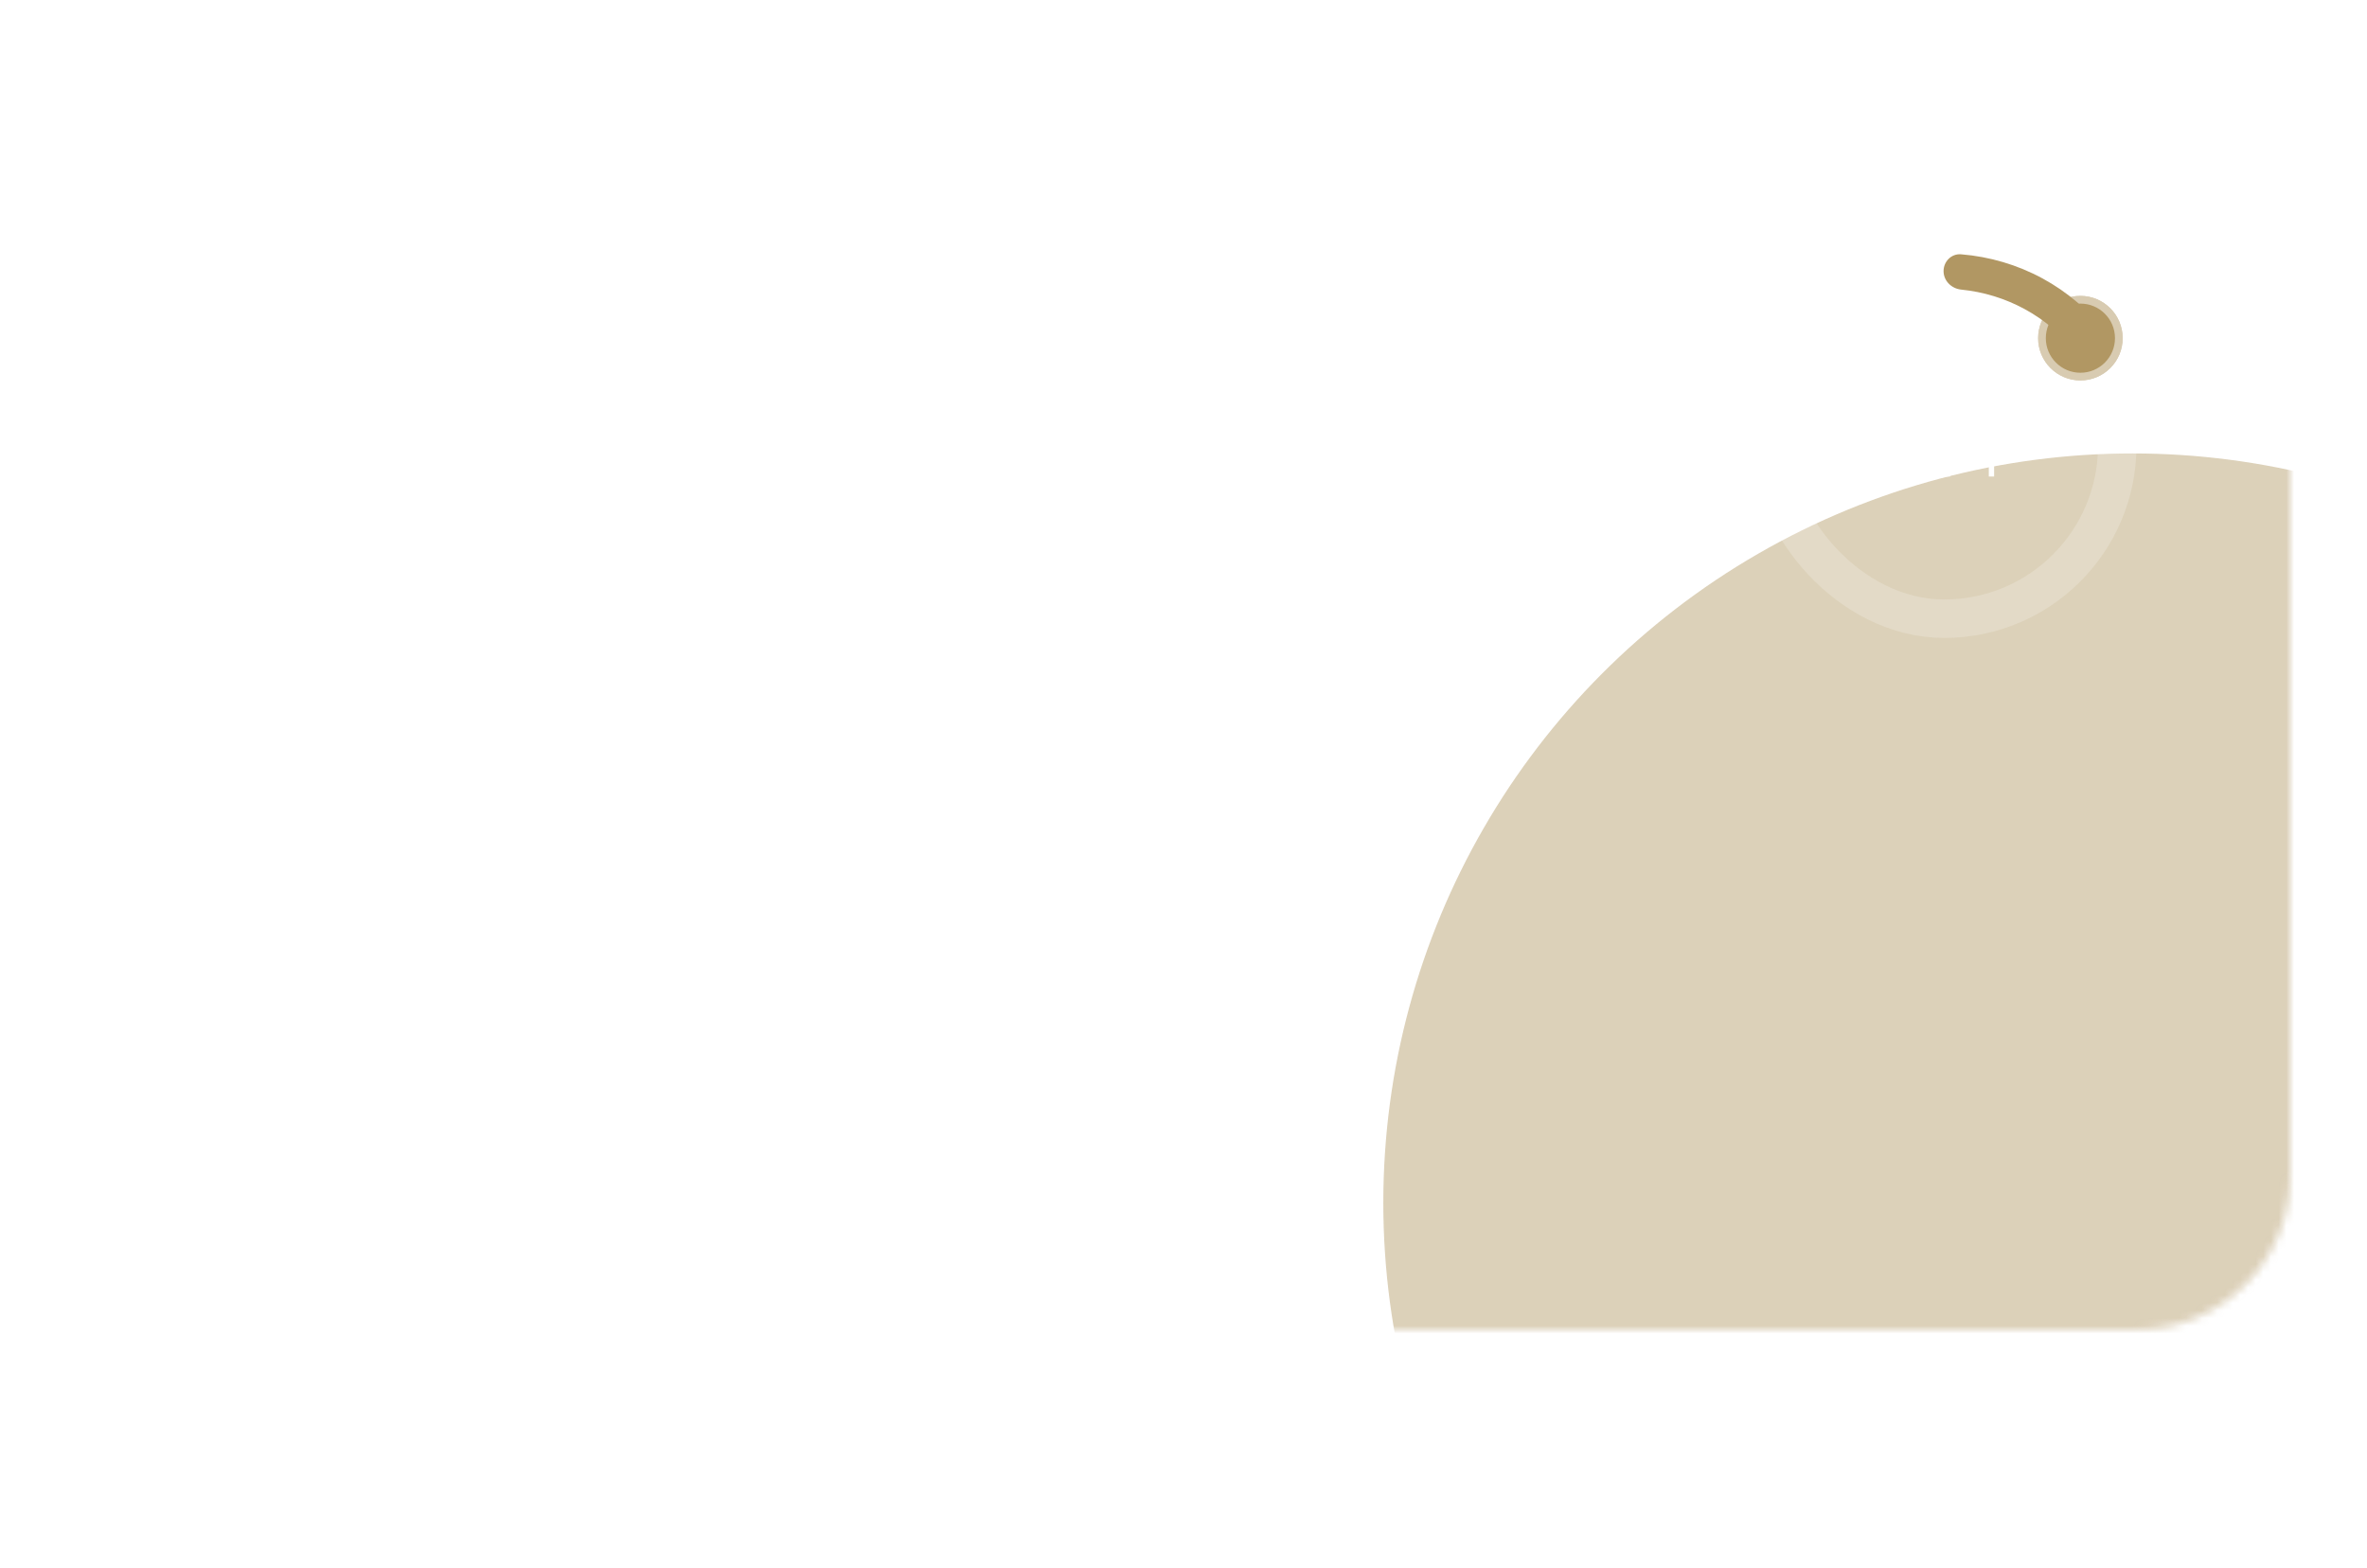 <?xml version="1.0" encoding="utf-8"?>
<svg xmlns="http://www.w3.org/2000/svg" fill="none" height="204" viewBox="0 0 308 204" width="308">
<g filter="url(#filter0_d_2_79)">
<mask height="160" id="mask0_2_79" maskUnits="userSpaceOnUse" style="mask-type:alpha" width="288" x="0" y="3">
<rect fill="#383838" height="160" rx="20" width="288" y="3"/>
</mask>
<g mask="url(#mask0_2_79)">
<g filter="url(#filter1_f_2_79)" opacity="0.5">
<circle cx="267.5" cy="146.5" fill="#B19763" r="97.5"/>
</g>
</g>
<g filter="url(#filter2_b_2_79)">
<rect fill="white" fill-opacity="0.1" height="160" rx="20" width="288" y="3"/>
</g>
<rect height="45" rx="22.5" stroke="white" stroke-opacity="0.2" stroke-width="5" width="45" x="220.5" y="25.5"/>
<path d="M266.207 34C266.207 37.038 263.745 39.5 260.707 39.5C257.669 39.5 255.207 37.038 255.207 34C255.207 30.962 257.669 28.5 260.707 28.5C263.745 28.5 266.207 30.962 266.207 34Z" fill="#B19763"/>
<path d="M265.707 34C265.707 36.761 263.468 39 260.707 39C257.946 39 255.707 36.761 255.707 34C255.707 31.239 257.946 29 260.707 29C263.468 29 265.707 31.239 265.707 34Z" stroke="white" stroke-opacity="0.5"/>
<path d="M241.027 48.6H238.797V50.85H238.147V48.6H235.927V48H238.147V45.75H238.797V48H241.027V48.6ZM242.06 45.46V44.83H243.76V52H243.05V45.46H242.06ZM245.01 50.3V49.77L248.65 44.87H249.48V49.69H250.55V50.3H249.48V52H248.79V50.3H245.01ZM248.82 45.64L245.82 49.69H248.82V45.64Z" fill="white"/>
<path d="M15.476 48H11.749L20.124 24.727H24.18L32.555 48H28.828L22.249 28.954H22.067L15.476 48ZM16.101 38.886H28.192V41.841H16.101V38.886ZM35.916 48V24.727H39.314V33.375H39.519C39.715 33.011 39.999 32.591 40.371 32.114C40.742 31.636 41.257 31.22 41.916 30.864C42.575 30.5 43.447 30.318 44.53 30.318C45.939 30.318 47.197 30.674 48.303 31.386C49.409 32.099 50.276 33.125 50.905 34.466C51.541 35.807 51.859 37.42 51.859 39.307C51.859 41.193 51.545 42.811 50.916 44.159C50.287 45.5 49.424 46.534 48.325 47.261C47.227 47.981 45.973 48.341 44.564 48.341C43.503 48.341 42.636 48.163 41.962 47.807C41.295 47.451 40.772 47.034 40.394 46.557C40.015 46.08 39.723 45.655 39.519 45.284H39.234V48H35.916ZM39.246 39.273C39.246 40.5 39.424 41.576 39.78 42.5C40.136 43.424 40.651 44.148 41.325 44.67C41.999 45.186 42.825 45.443 43.803 45.443C44.818 45.443 45.666 45.174 46.348 44.636C47.03 44.091 47.545 43.352 47.894 42.42C48.249 41.489 48.428 40.439 48.428 39.273C48.428 38.121 48.253 37.087 47.905 36.17C47.564 35.254 47.049 34.53 46.359 34C45.678 33.47 44.825 33.205 43.803 33.205C42.818 33.205 41.984 33.458 41.303 33.966C40.628 34.474 40.117 35.182 39.769 36.091C39.42 37 39.246 38.061 39.246 39.273ZM68.754 34.807L65.675 35.352C65.546 34.958 65.341 34.583 65.061 34.227C64.788 33.871 64.417 33.58 63.947 33.352C63.478 33.125 62.891 33.011 62.186 33.011C61.224 33.011 60.421 33.227 59.777 33.659C59.133 34.083 58.811 34.633 58.811 35.307C58.811 35.89 59.027 36.36 59.459 36.716C59.891 37.072 60.588 37.364 61.55 37.591L64.322 38.227C65.928 38.599 67.126 39.17 67.913 39.943C68.701 40.716 69.095 41.72 69.095 42.955C69.095 44 68.792 44.932 68.186 45.75C67.588 46.561 66.751 47.197 65.675 47.659C64.606 48.121 63.368 48.352 61.959 48.352C60.004 48.352 58.41 47.936 57.175 47.102C55.94 46.261 55.182 45.068 54.902 43.523L58.186 43.023C58.391 43.879 58.811 44.526 59.447 44.966C60.084 45.398 60.913 45.614 61.936 45.614C63.05 45.614 63.94 45.383 64.606 44.92C65.273 44.451 65.606 43.879 65.606 43.205C65.606 42.659 65.402 42.201 64.993 41.83C64.591 41.458 63.974 41.178 63.141 40.989L60.186 40.341C58.557 39.97 57.353 39.379 56.572 38.568C55.8 37.758 55.413 36.731 55.413 35.489C55.413 34.458 55.701 33.557 56.277 32.784C56.853 32.011 57.648 31.409 58.663 30.977C59.678 30.538 60.841 30.318 62.152 30.318C64.038 30.318 65.523 30.727 66.606 31.546C67.69 32.356 68.406 33.443 68.754 34.807ZM80.183 48.352C78.494 48.352 77.039 47.97 75.82 47.205C74.608 46.432 73.676 45.367 73.024 44.011C72.373 42.655 72.047 41.102 72.047 39.352C72.047 37.58 72.38 36.015 73.047 34.659C73.713 33.295 74.653 32.231 75.865 31.466C77.077 30.701 78.505 30.318 80.149 30.318C81.475 30.318 82.657 30.564 83.695 31.057C84.733 31.542 85.57 32.224 86.206 33.102C86.85 33.981 87.233 35.008 87.354 36.182H84.047C83.865 35.364 83.448 34.659 82.797 34.068C82.153 33.477 81.289 33.182 80.206 33.182C79.259 33.182 78.43 33.432 77.717 33.932C77.013 34.424 76.463 35.129 76.07 36.045C75.676 36.955 75.479 38.03 75.479 39.273C75.479 40.545 75.672 41.644 76.058 42.568C76.445 43.492 76.99 44.208 77.695 44.716C78.407 45.224 79.244 45.477 80.206 45.477C80.85 45.477 81.433 45.36 81.956 45.125C82.486 44.883 82.93 44.538 83.285 44.091C83.649 43.644 83.903 43.106 84.047 42.477H87.354C87.233 43.606 86.865 44.614 86.251 45.5C85.638 46.386 84.816 47.083 83.785 47.591C82.763 48.099 81.562 48.352 80.183 48.352ZM94.385 37.636V48H90.987V24.727H94.34V33.386H94.555C94.965 32.447 95.59 31.701 96.43 31.148C97.271 30.595 98.37 30.318 99.726 30.318C100.923 30.318 101.968 30.564 102.862 31.057C103.764 31.549 104.461 32.284 104.953 33.261C105.453 34.231 105.703 35.443 105.703 36.898V48H102.305V37.307C102.305 36.026 101.976 35.034 101.317 34.33C100.658 33.617 99.741 33.261 98.567 33.261C97.764 33.261 97.044 33.432 96.408 33.773C95.779 34.114 95.283 34.614 94.919 35.273C94.563 35.924 94.385 36.712 94.385 37.636ZM113.635 24.727V48H110.237V24.727H113.635ZM129.263 40.761V30.546H132.672V48H129.331V44.977H129.149C128.748 45.909 128.104 46.686 127.217 47.307C126.339 47.92 125.244 48.227 123.933 48.227C122.812 48.227 121.82 47.981 120.956 47.489C120.1 46.989 119.426 46.25 118.933 45.273C118.448 44.295 118.206 43.087 118.206 41.648V30.546H121.604V41.239C121.604 42.428 121.933 43.375 122.592 44.08C123.251 44.784 124.107 45.136 125.161 45.136C125.797 45.136 126.429 44.977 127.058 44.659C127.695 44.341 128.221 43.86 128.638 43.216C129.062 42.572 129.27 41.754 129.263 40.761ZM122.126 27.807C121.589 27.807 121.119 27.61 120.717 27.216C120.316 26.814 120.115 26.352 120.115 25.829C120.115 25.261 120.316 24.788 120.717 24.409C121.119 24.03 121.589 23.841 122.126 23.841C122.695 23.841 123.168 24.03 123.547 24.409C123.933 24.788 124.126 25.261 124.126 25.829C124.126 26.352 123.933 26.814 123.547 27.216C123.168 27.61 122.695 27.807 122.126 27.807ZM128.808 27.807C128.27 27.807 127.801 27.61 127.399 27.216C126.998 26.814 126.797 26.352 126.797 25.829C126.797 25.261 126.998 24.788 127.399 24.409C127.801 24.03 128.27 23.841 128.808 23.841C129.376 23.841 129.85 24.03 130.229 24.409C130.615 24.788 130.808 25.261 130.808 25.829C130.808 26.352 130.615 26.814 130.229 27.216C129.85 27.61 129.376 27.807 128.808 27.807ZM150.317 34.807L147.237 35.352C147.108 34.958 146.904 34.583 146.624 34.227C146.351 33.871 145.98 33.58 145.51 33.352C145.04 33.125 144.453 33.011 143.749 33.011C142.786 33.011 141.983 33.227 141.339 33.659C140.696 34.083 140.374 34.633 140.374 35.307C140.374 35.89 140.589 36.36 141.021 36.716C141.453 37.072 142.15 37.364 143.112 37.591L145.885 38.227C147.491 38.599 148.688 39.17 149.476 39.943C150.264 40.716 150.658 41.72 150.658 42.955C150.658 44 150.355 44.932 149.749 45.75C149.15 46.561 148.313 47.197 147.237 47.659C146.169 48.121 144.93 48.352 143.521 48.352C141.567 48.352 139.972 47.936 138.737 47.102C137.502 46.261 136.745 45.068 136.464 43.523L139.749 43.023C139.953 43.879 140.374 44.526 141.01 44.966C141.646 45.398 142.476 45.614 143.499 45.614C144.612 45.614 145.502 45.383 146.169 44.92C146.836 44.451 147.169 43.879 147.169 43.205C147.169 42.659 146.964 42.201 146.555 41.83C146.154 41.458 145.536 41.178 144.703 40.989L141.749 40.341C140.12 39.97 138.915 39.379 138.135 38.568C137.362 37.758 136.976 36.731 136.976 35.489C136.976 34.458 137.264 33.557 137.839 32.784C138.415 32.011 139.211 31.409 140.226 30.977C141.241 30.538 142.404 30.318 143.714 30.318C145.601 30.318 147.086 30.727 148.169 31.546C149.252 32.356 149.968 33.443 150.317 34.807ZM167.473 34.807L164.393 35.352C164.265 34.958 164.06 34.583 163.78 34.227C163.507 33.871 163.136 33.58 162.666 33.352C162.196 33.125 161.609 33.011 160.905 33.011C159.943 33.011 159.14 33.227 158.496 33.659C157.852 34.083 157.53 34.633 157.53 35.307C157.53 35.89 157.746 36.36 158.178 36.716C158.609 37.072 159.306 37.364 160.268 37.591L163.041 38.227C164.647 38.599 165.844 39.17 166.632 39.943C167.42 40.716 167.814 41.72 167.814 42.955C167.814 44 167.511 44.932 166.905 45.75C166.306 46.561 165.469 47.197 164.393 47.659C163.325 48.121 162.087 48.352 160.678 48.352C158.723 48.352 157.128 47.936 155.893 47.102C154.659 46.261 153.901 45.068 153.621 43.523L156.905 43.023C157.109 43.879 157.53 44.526 158.166 44.966C158.803 45.398 159.632 45.614 160.655 45.614C161.768 45.614 162.659 45.383 163.325 44.92C163.992 44.451 164.325 43.879 164.325 43.205C164.325 42.659 164.121 42.201 163.712 41.83C163.31 41.458 162.693 41.178 161.859 40.989L158.905 40.341C157.276 39.97 156.071 39.379 155.291 38.568C154.518 37.758 154.132 36.731 154.132 35.489C154.132 34.458 154.42 33.557 154.996 32.784C155.571 32.011 156.367 31.409 157.382 30.977C158.397 30.538 159.56 30.318 160.871 30.318C162.757 30.318 164.242 30.727 165.325 31.546C166.409 32.356 167.125 33.443 167.473 34.807ZM179.072 48.352C177.353 48.352 175.872 47.985 174.629 47.25C173.394 46.508 172.44 45.466 171.766 44.125C171.099 42.776 170.766 41.197 170.766 39.386C170.766 37.599 171.099 36.023 171.766 34.659C172.44 33.295 173.379 32.231 174.584 31.466C175.796 30.701 177.213 30.318 178.834 30.318C179.819 30.318 180.773 30.481 181.697 30.807C182.622 31.133 183.451 31.644 184.186 32.341C184.921 33.038 185.5 33.943 185.925 35.057C186.349 36.163 186.561 37.508 186.561 39.091V40.295H172.686V37.75H183.232C183.232 36.856 183.05 36.064 182.686 35.375C182.322 34.678 181.811 34.129 181.152 33.727C180.5 33.326 179.735 33.125 178.857 33.125C177.902 33.125 177.069 33.36 176.357 33.83C175.652 34.292 175.107 34.898 174.72 35.648C174.341 36.39 174.152 37.197 174.152 38.068V40.057C174.152 41.224 174.357 42.216 174.766 43.034C175.182 43.852 175.762 44.477 176.504 44.909C177.247 45.333 178.114 45.545 179.107 45.545C179.75 45.545 180.338 45.455 180.868 45.273C181.398 45.083 181.857 44.803 182.243 44.432C182.629 44.061 182.925 43.602 183.129 43.057L186.345 43.636C186.088 44.583 185.625 45.413 184.959 46.125C184.3 46.83 183.47 47.379 182.47 47.773C181.478 48.159 180.345 48.352 179.072 48.352Z" fill="url(#paint0_linear_2_79)"/>
<path d="M263.209 36.392C264.363 35.729 264.746 34.233 263.936 33.176C261.765 30.341 258.99 27.972 255.785 26.231C252.518 24.457 248.898 23.388 245.177 23.088C243.918 22.986 242.897 24.024 242.902 25.287C242.908 26.549 243.938 27.556 245.194 27.681C248.088 27.97 250.899 28.829 253.447 30.213C255.981 31.589 258.186 33.446 259.934 35.664C260.718 36.66 262.11 37.023 263.209 36.392Z" fill="#B19763"/>
</g>
<path d="M17.66 104.38C16.273 103.687 15.58 102.593 15.58 101.1C15.58 100.38 15.76 99.72 16.12 99.12C16.48 98.52 17.02 98.047 17.74 97.7C18.46 97.34 19.34 97.16 20.38 97.16C21.407 97.16 22.28 97.34 23 97.7C23.733 98.047 24.28 98.52 24.64 99.12C25 99.72 25.18 100.38 25.18 101.1C25.18 101.847 24.987 102.507 24.6 103.08C24.227 103.64 23.727 104.073 23.1 104.38C23.86 104.66 24.46 105.12 24.9 105.76C25.34 106.387 25.56 107.127 25.56 107.98C25.56 108.847 25.34 109.613 24.9 110.28C24.46 110.947 23.847 111.46 23.06 111.82C22.273 112.18 21.38 112.36 20.38 112.36C19.38 112.36 18.487 112.18 17.7 111.82C16.927 111.46 16.32 110.947 15.88 110.28C15.44 109.613 15.22 108.847 15.22 107.98C15.22 107.113 15.44 106.367 15.88 105.74C16.32 105.113 16.913 104.66 17.66 104.38ZM23 101.38C23 100.633 22.767 100.06 22.3 99.66C21.833 99.26 21.193 99.06 20.38 99.06C19.58 99.06 18.947 99.26 18.48 99.66C18.013 100.06 17.78 100.64 17.78 101.4C17.78 102.067 18.02 102.613 18.5 103.04C18.993 103.453 19.62 103.66 20.38 103.66C21.14 103.66 21.767 103.447 22.26 103.02C22.753 102.593 23 102.047 23 101.38ZM20.38 105.38C19.5 105.38 18.78 105.6 18.22 106.04C17.673 106.467 17.4 107.087 17.4 107.9C17.4 108.66 17.667 109.28 18.2 109.76C18.733 110.227 19.46 110.46 20.38 110.46C21.287 110.46 22 110.22 22.52 109.74C23.053 109.26 23.32 108.647 23.32 107.9C23.32 107.1 23.047 106.48 22.5 106.04C21.967 105.6 21.26 105.38 20.38 105.38Z" fill="white"/>
<path d="M16.92 85.07C16.46 85.07 16.053 84.99 15.7 84.83C15.353 84.67 15.08 84.447 14.88 84.16C14.68 83.873 14.573 83.553 14.56 83.2H15.3C15.333 83.54 15.483 83.84 15.75 84.1C16.017 84.353 16.407 84.48 16.92 84.48C17.393 84.48 17.767 84.36 18.04 84.12C18.32 83.873 18.46 83.563 18.46 83.19C18.46 82.89 18.383 82.65 18.23 82.47C18.077 82.283 17.887 82.147 17.66 82.06C17.433 81.967 17.12 81.867 16.72 81.76C16.253 81.633 15.883 81.51 15.61 81.39C15.337 81.27 15.103 81.083 14.91 80.83C14.717 80.577 14.62 80.233 14.62 79.8C14.62 79.44 14.713 79.12 14.9 78.84C15.087 78.553 15.35 78.33 15.69 78.17C16.03 78.01 16.42 77.93 16.86 77.93C17.507 77.93 18.027 78.09 18.42 78.41C18.82 78.723 19.05 79.13 19.11 79.63H18.35C18.303 79.343 18.147 79.09 17.88 78.87C17.613 78.643 17.253 78.53 16.8 78.53C16.38 78.53 16.03 78.643 15.75 78.87C15.47 79.09 15.33 79.393 15.33 79.78C15.33 80.073 15.407 80.31 15.56 80.49C15.713 80.67 15.903 80.807 16.13 80.9C16.363 80.993 16.677 81.093 17.07 81.2C17.523 81.327 17.89 81.453 18.17 81.58C18.45 81.7 18.687 81.887 18.88 82.14C19.073 82.393 19.17 82.733 19.17 83.16C19.17 83.487 19.083 83.797 18.91 84.09C18.737 84.383 18.48 84.62 18.14 84.8C17.8 84.98 17.393 85.07 16.92 85.07ZM22.913 85.08C22.399 85.08 21.936 84.967 21.523 84.74C21.116 84.507 20.793 84.18 20.553 83.76C20.319 83.333 20.203 82.837 20.203 82.27C20.203 81.703 20.323 81.21 20.563 80.79C20.803 80.363 21.129 80.037 21.543 79.81C21.956 79.577 22.419 79.46 22.933 79.46C23.446 79.46 23.909 79.577 24.323 79.81C24.743 80.037 25.069 80.363 25.303 80.79C25.543 81.21 25.663 81.703 25.663 82.27C25.663 82.83 25.543 83.323 25.303 83.75C25.063 84.177 24.733 84.507 24.313 84.74C23.893 84.967 23.426 85.08 22.913 85.08ZM22.913 84.47C23.273 84.47 23.606 84.39 23.913 84.23C24.219 84.063 24.466 83.817 24.653 83.49C24.846 83.157 24.943 82.75 24.943 82.27C24.943 81.79 24.849 81.387 24.663 81.06C24.476 80.727 24.229 80.48 23.923 80.32C23.616 80.153 23.283 80.07 22.923 80.07C22.563 80.07 22.229 80.153 21.923 80.32C21.616 80.48 21.369 80.727 21.183 81.06C21.003 81.387 20.913 81.79 20.913 82.27C20.913 82.75 21.003 83.157 21.183 83.49C21.369 83.817 21.613 84.063 21.913 84.23C22.219 84.39 22.553 84.47 22.913 84.47ZM31.623 84.32L33.463 79.54H34.203L32.013 85H31.223L29.033 79.54H29.783L31.623 84.32ZM35.502 78.51C35.362 78.51 35.242 78.46 35.142 78.36C35.042 78.26 34.992 78.137 34.992 77.99C34.992 77.843 35.042 77.723 35.142 77.63C35.242 77.53 35.362 77.48 35.502 77.48C35.642 77.48 35.762 77.53 35.862 77.63C35.962 77.723 36.012 77.843 36.012 77.99C36.012 78.137 35.962 78.26 35.862 78.36C35.762 78.46 35.642 78.51 35.502 78.51ZM35.852 79.54V85H35.152V79.54H35.852ZM42.377 81.99C42.377 82.23 42.37 82.413 42.357 82.54H37.827C37.847 82.953 37.947 83.307 38.127 83.6C38.307 83.893 38.543 84.117 38.837 84.27C39.13 84.417 39.45 84.49 39.797 84.49C40.25 84.49 40.63 84.38 40.937 84.16C41.25 83.94 41.457 83.643 41.557 83.27H42.297C42.163 83.803 41.877 84.24 41.437 84.58C41.003 84.913 40.457 85.08 39.797 85.08C39.283 85.08 38.823 84.967 38.417 84.74C38.01 84.507 37.69 84.18 37.457 83.76C37.23 83.333 37.117 82.837 37.117 82.27C37.117 81.703 37.23 81.207 37.457 80.78C37.683 80.353 38 80.027 38.407 79.8C38.813 79.573 39.277 79.46 39.797 79.46C40.317 79.46 40.77 79.573 41.157 79.8C41.55 80.027 41.85 80.333 42.057 80.72C42.27 81.1 42.377 81.523 42.377 81.99ZM41.667 81.97C41.673 81.563 41.59 81.217 41.417 80.93C41.25 80.643 41.02 80.427 40.727 80.28C40.433 80.133 40.113 80.06 39.767 80.06C39.247 80.06 38.803 80.227 38.437 80.56C38.07 80.893 37.867 81.363 37.827 81.97H41.667ZM44.357 77.6V85H43.657V77.6H44.357ZM50.883 81.99C50.883 82.23 50.876 82.413 50.863 82.54H46.333C46.353 82.953 46.453 83.307 46.633 83.6C46.813 83.893 47.049 84.117 47.343 84.27C47.636 84.417 47.956 84.49 48.303 84.49C48.756 84.49 49.136 84.38 49.443 84.16C49.756 83.94 49.963 83.643 50.063 83.27H50.803C50.669 83.803 50.383 84.24 49.943 84.58C49.509 84.913 48.963 85.08 48.303 85.08C47.789 85.08 47.329 84.967 46.923 84.74C46.516 84.507 46.196 84.18 45.963 83.76C45.736 83.333 45.623 82.837 45.623 82.27C45.623 81.703 45.736 81.207 45.963 80.78C46.189 80.353 46.506 80.027 46.913 79.8C47.319 79.573 47.783 79.46 48.303 79.46C48.823 79.46 49.276 79.573 49.663 79.8C50.056 80.027 50.356 80.333 50.563 80.72C50.776 81.1 50.883 81.523 50.883 81.99ZM50.173 81.97C50.179 81.563 50.096 81.217 49.923 80.93C49.756 80.643 49.526 80.427 49.233 80.28C48.939 80.133 48.619 80.06 48.273 80.06C47.753 80.06 47.309 80.227 46.943 80.56C46.576 80.893 46.373 81.363 46.333 81.97H50.173ZM58.637 85L55.607 81.77V85H54.907V78.01H55.607V81.28L58.637 78.01H59.527L56.257 81.5L59.557 85H58.637ZM65.321 79.54V85H64.621V84.04C64.461 84.38 64.214 84.64 63.881 84.82C63.548 85 63.174 85.09 62.761 85.09C62.108 85.09 61.574 84.89 61.161 84.49C60.748 84.083 60.541 83.497 60.541 82.73V79.54H61.231V82.65C61.231 83.243 61.378 83.697 61.671 84.01C61.971 84.323 62.378 84.48 62.891 84.48C63.418 84.48 63.838 84.313 64.151 83.98C64.464 83.647 64.621 83.157 64.621 82.51V79.54H65.321ZM69.479 79.44C70.132 79.44 70.666 79.643 71.079 80.05C71.493 80.45 71.699 81.033 71.699 81.8V85H71.009V81.88C71.009 81.287 70.859 80.833 70.559 80.52C70.266 80.207 69.862 80.05 69.349 80.05C68.823 80.05 68.403 80.217 68.089 80.55C67.776 80.883 67.619 81.373 67.619 82.02V85H66.919V79.54H67.619V80.47C67.793 80.137 68.043 79.883 68.369 79.71C68.696 79.53 69.066 79.44 69.479 79.44ZM72.927 82.26C72.927 81.7 73.041 81.21 73.267 80.79C73.494 80.363 73.804 80.037 74.197 79.81C74.597 79.577 75.047 79.46 75.547 79.46C76.027 79.46 76.461 79.577 76.847 79.81C77.234 80.043 77.517 80.347 77.697 80.72V77.6H78.397V85H77.697V83.78C77.531 84.16 77.257 84.473 76.877 84.72C76.497 84.96 76.051 85.08 75.537 85.08C75.037 85.08 74.587 84.963 74.187 84.73C73.794 84.497 73.484 84.167 73.257 83.74C73.037 83.313 72.927 82.82 72.927 82.26ZM77.697 82.27C77.697 81.83 77.607 81.443 77.427 81.11C77.247 80.777 77.001 80.52 76.687 80.34C76.381 80.16 76.041 80.07 75.667 80.07C75.281 80.07 74.934 80.157 74.627 80.33C74.321 80.503 74.077 80.757 73.897 81.09C73.724 81.417 73.637 81.807 73.637 82.26C73.637 82.707 73.724 83.1 73.897 83.44C74.077 83.773 74.321 84.03 74.627 84.21C74.934 84.383 75.281 84.47 75.667 84.47C76.041 84.47 76.381 84.38 76.687 84.2C77.001 84.02 77.247 83.763 77.427 83.43C77.607 83.097 77.697 82.71 77.697 82.27ZM84.935 81.99C84.935 82.23 84.929 82.413 84.915 82.54H80.385C80.405 82.953 80.505 83.307 80.685 83.6C80.865 83.893 81.102 84.117 81.395 84.27C81.689 84.417 82.009 84.49 82.355 84.49C82.809 84.49 83.189 84.38 83.495 84.16C83.809 83.94 84.015 83.643 84.115 83.27H84.855C84.722 83.803 84.435 84.24 83.995 84.58C83.562 84.913 83.015 85.08 82.355 85.08C81.842 85.08 81.382 84.967 80.975 84.74C80.569 84.507 80.249 84.18 80.015 83.76C79.789 83.333 79.675 82.837 79.675 82.27C79.675 81.703 79.789 81.207 80.015 80.78C80.242 80.353 80.559 80.027 80.965 79.8C81.372 79.573 81.835 79.46 82.355 79.46C82.875 79.46 83.329 79.573 83.715 79.8C84.109 80.027 84.409 80.333 84.615 80.72C84.829 81.1 84.935 81.523 84.935 81.99ZM84.225 81.97C84.232 81.563 84.149 81.217 83.975 80.93C83.809 80.643 83.579 80.427 83.285 80.28C82.992 80.133 82.672 80.06 82.325 80.06C81.805 80.06 81.362 80.227 80.995 80.56C80.629 80.893 80.425 81.363 80.385 81.97H84.225ZM88.776 79.44C89.429 79.44 89.963 79.643 90.376 80.05C90.789 80.45 90.996 81.033 90.996 81.8V85H90.306V81.88C90.306 81.287 90.156 80.833 89.856 80.52C89.563 80.207 89.159 80.05 88.646 80.05C88.119 80.05 87.699 80.217 87.386 80.55C87.073 80.883 86.916 81.373 86.916 82.02V85H86.216V79.54H86.916V80.47C87.089 80.137 87.339 79.883 87.666 79.71C87.993 79.53 88.363 79.44 88.776 79.44ZM102.488 79.54L100.778 85H100.078L98.568 80.42L97.058 85H96.348L94.638 79.54H95.348L96.708 84.29L98.238 79.54H98.938L100.448 84.3L101.798 79.54H102.488ZM108.173 79.54V85H107.473V84.04C107.313 84.38 107.066 84.64 106.733 84.82C106.399 85 106.026 85.09 105.613 85.09C104.959 85.09 104.426 84.89 104.013 84.49C103.599 84.083 103.393 83.497 103.393 82.73V79.54H104.083V82.65C104.083 83.243 104.229 83.697 104.523 84.01C104.823 84.323 105.229 84.48 105.743 84.48C106.269 84.48 106.689 84.313 107.003 83.98C107.316 83.647 107.473 83.157 107.473 82.51V79.54H108.173ZM110.471 80.51C110.624 80.17 110.857 79.907 111.171 79.72C111.491 79.533 111.881 79.44 112.341 79.44V80.17H112.151C111.644 80.17 111.237 80.307 110.931 80.58C110.624 80.853 110.471 81.31 110.471 81.95V85H109.771V79.54H110.471V80.51ZM113.074 82.26C113.074 81.7 113.187 81.21 113.414 80.79C113.64 80.363 113.95 80.037 114.344 79.81C114.744 79.577 115.194 79.46 115.694 79.46C116.174 79.46 116.607 79.577 116.994 79.81C117.38 80.043 117.664 80.347 117.844 80.72V77.6H118.544V85H117.844V83.78C117.677 84.16 117.404 84.473 117.024 84.72C116.644 84.96 116.197 85.08 115.684 85.08C115.184 85.08 114.734 84.963 114.334 84.73C113.94 84.497 113.63 84.167 113.404 83.74C113.184 83.313 113.074 82.82 113.074 82.26ZM117.844 82.27C117.844 81.83 117.754 81.443 117.574 81.11C117.394 80.777 117.147 80.52 116.834 80.34C116.527 80.16 116.187 80.07 115.814 80.07C115.427 80.07 115.08 80.157 114.774 80.33C114.467 80.503 114.224 80.757 114.044 81.09C113.87 81.417 113.784 81.807 113.784 82.26C113.784 82.707 113.87 83.1 114.044 83.44C114.224 83.773 114.467 84.03 114.774 84.21C115.08 84.383 115.427 84.47 115.814 84.47C116.187 84.47 116.527 84.38 116.834 84.2C117.147 84.02 117.394 83.763 117.574 83.43C117.754 83.097 117.844 82.71 117.844 82.27ZM125.082 81.99C125.082 82.23 125.075 82.413 125.062 82.54H120.532C120.552 82.953 120.652 83.307 120.832 83.6C121.012 83.893 121.248 84.117 121.542 84.27C121.835 84.417 122.155 84.49 122.502 84.49C122.955 84.49 123.335 84.38 123.642 84.16C123.955 83.94 124.162 83.643 124.262 83.27H125.002C124.868 83.803 124.582 84.24 124.142 84.58C123.708 84.913 123.162 85.08 122.502 85.08C121.988 85.08 121.528 84.967 121.122 84.74C120.715 84.507 120.395 84.18 120.162 83.76C119.935 83.333 119.822 82.837 119.822 82.27C119.822 81.703 119.935 81.207 120.162 80.78C120.388 80.353 120.705 80.027 121.112 79.8C121.518 79.573 121.982 79.46 122.502 79.46C123.022 79.46 123.475 79.573 123.862 79.8C124.255 80.027 124.555 80.333 124.762 80.72C124.975 81.1 125.082 81.523 125.082 81.99ZM124.372 81.97C124.378 81.563 124.295 81.217 124.122 80.93C123.955 80.643 123.725 80.427 123.432 80.28C123.138 80.133 122.818 80.06 122.472 80.06C121.952 80.06 121.508 80.227 121.142 80.56C120.775 80.893 120.572 81.363 120.532 81.97H124.372ZM128.923 79.44C129.576 79.44 130.109 79.643 130.523 80.05C130.936 80.45 131.143 81.033 131.143 81.8V85H130.453V81.88C130.453 81.287 130.303 80.833 130.003 80.52C129.709 80.207 129.306 80.05 128.793 80.05C128.266 80.05 127.846 80.217 127.533 80.55C127.219 80.883 127.063 81.373 127.063 82.02V85H126.363V79.54H127.063V80.47C127.236 80.137 127.486 79.883 127.813 79.71C128.139 79.53 128.509 79.44 128.923 79.44ZM135.115 82.26C135.115 81.7 135.225 81.21 135.445 80.79C135.671 80.363 135.981 80.037 136.375 79.81C136.775 79.577 137.225 79.46 137.725 79.46C138.245 79.46 138.691 79.58 139.065 79.82C139.445 80.06 139.718 80.367 139.885 80.74V79.54H140.585V85H139.885V83.79C139.711 84.163 139.435 84.473 139.055 84.72C138.681 84.96 138.235 85.08 137.715 85.08C137.221 85.08 136.775 84.963 136.375 84.73C135.981 84.497 135.671 84.167 135.445 83.74C135.225 83.313 135.115 82.82 135.115 82.26ZM139.885 82.27C139.885 81.83 139.795 81.443 139.615 81.11C139.435 80.777 139.188 80.52 138.875 80.34C138.568 80.16 138.228 80.07 137.855 80.07C137.468 80.07 137.121 80.157 136.815 80.33C136.508 80.503 136.265 80.757 136.085 81.09C135.911 81.417 135.825 81.807 135.825 82.26C135.825 82.707 135.911 83.1 136.085 83.44C136.265 83.773 136.508 84.03 136.815 84.21C137.121 84.383 137.468 84.47 137.855 84.47C138.228 84.47 138.568 84.38 138.875 84.2C139.188 84.02 139.435 83.763 139.615 83.43C139.795 83.097 139.885 82.71 139.885 82.27ZM142.873 80.75C143.053 80.37 143.329 80.06 143.703 79.82C144.083 79.58 144.529 79.46 145.043 79.46C145.543 79.46 145.989 79.577 146.383 79.81C146.776 80.037 147.083 80.363 147.303 80.79C147.529 81.21 147.643 81.7 147.643 82.26C147.643 82.82 147.529 83.313 147.303 83.74C147.083 84.167 146.773 84.497 146.373 84.73C145.979 84.963 145.536 85.08 145.043 85.08C144.523 85.08 144.073 84.963 143.693 84.73C143.319 84.49 143.046 84.18 142.873 83.8V85H142.183V77.6H142.873V80.75ZM146.933 82.26C146.933 81.807 146.843 81.417 146.663 81.09C146.489 80.757 146.249 80.503 145.943 80.33C145.636 80.157 145.289 80.07 144.903 80.07C144.529 80.07 144.186 80.16 143.873 80.34C143.566 80.52 143.323 80.777 143.143 81.11C142.963 81.443 142.873 81.83 142.873 82.27C142.873 82.71 142.963 83.097 143.143 83.43C143.323 83.763 143.566 84.02 143.873 84.2C144.186 84.38 144.529 84.47 144.903 84.47C145.289 84.47 145.636 84.383 145.943 84.21C146.249 84.03 146.489 83.773 146.663 83.44C146.843 83.1 146.933 82.707 146.933 82.26ZM151.221 79.46C151.734 79.46 152.181 79.58 152.561 79.82C152.941 80.06 153.214 80.363 153.381 80.73V79.54H154.081V85.14C154.081 85.64 153.971 86.083 153.751 86.47C153.538 86.857 153.238 87.153 152.851 87.36C152.464 87.573 152.024 87.68 151.531 87.68C150.831 87.68 150.248 87.513 149.781 87.18C149.321 86.847 149.034 86.393 148.921 85.82H149.611C149.731 86.2 149.958 86.503 150.291 86.73C150.631 86.957 151.044 87.07 151.531 87.07C151.884 87.07 152.201 86.993 152.481 86.84C152.761 86.693 152.981 86.473 153.141 86.18C153.301 85.887 153.381 85.54 153.381 85.14V83.79C153.208 84.163 152.931 84.473 152.551 84.72C152.178 84.96 151.734 85.08 151.221 85.08C150.721 85.08 150.271 84.963 149.871 84.73C149.478 84.497 149.168 84.167 148.941 83.74C148.721 83.313 148.611 82.82 148.611 82.26C148.611 81.7 148.721 81.21 148.941 80.79C149.168 80.363 149.478 80.037 149.871 79.81C150.271 79.577 150.721 79.46 151.221 79.46ZM153.381 82.27C153.381 81.83 153.291 81.443 153.111 81.11C152.931 80.777 152.684 80.52 152.371 80.34C152.064 80.16 151.724 80.07 151.351 80.07C150.964 80.07 150.618 80.157 150.311 80.33C150.004 80.503 149.761 80.757 149.581 81.09C149.408 81.417 149.321 81.807 149.321 82.26C149.321 82.707 149.408 83.1 149.581 83.44C149.761 83.773 150.004 84.03 150.311 84.21C150.618 84.383 150.964 84.47 151.351 84.47C151.724 84.47 152.064 84.38 152.371 84.2C152.684 84.02 152.931 83.763 153.111 83.43C153.291 83.097 153.381 82.71 153.381 82.27ZM160.619 81.99C160.619 82.23 160.612 82.413 160.599 82.54H156.069C156.089 82.953 156.189 83.307 156.369 83.6C156.549 83.893 156.786 84.117 157.079 84.27C157.372 84.417 157.692 84.49 158.039 84.49C158.492 84.49 158.872 84.38 159.179 84.16C159.492 83.94 159.699 83.643 159.799 83.27H160.539C160.406 83.803 160.119 84.24 159.679 84.58C159.246 84.913 158.699 85.08 158.039 85.08C157.526 85.08 157.066 84.967 156.659 84.74C156.252 84.507 155.932 84.18 155.699 83.76C155.472 83.333 155.359 82.837 155.359 82.27C155.359 81.703 155.472 81.207 155.699 80.78C155.926 80.353 156.242 80.027 156.649 79.8C157.056 79.573 157.519 79.46 158.039 79.46C158.559 79.46 159.012 79.573 159.399 79.8C159.792 80.027 160.092 80.333 160.299 80.72C160.512 81.1 160.619 81.523 160.619 81.99ZM159.909 81.97C159.916 81.563 159.832 81.217 159.659 80.93C159.492 80.643 159.262 80.427 158.969 80.28C158.676 80.133 158.356 80.06 158.009 80.06C157.489 80.06 157.046 80.227 156.679 80.56C156.312 80.893 156.109 81.363 156.069 81.97H159.909ZM163.78 85.08C163.153 85.08 162.64 84.937 162.24 84.65C161.846 84.357 161.626 83.96 161.58 83.46H162.3C162.333 83.767 162.476 84.017 162.73 84.21C162.99 84.397 163.336 84.49 163.77 84.49C164.15 84.49 164.446 84.4 164.66 84.22C164.88 84.04 164.99 83.817 164.99 83.55C164.99 83.363 164.93 83.21 164.81 83.09C164.69 82.97 164.536 82.877 164.35 82.81C164.17 82.737 163.923 82.66 163.61 82.58C163.203 82.473 162.873 82.367 162.62 82.26C162.366 82.153 162.15 81.997 161.97 81.79C161.796 81.577 161.71 81.293 161.71 80.94C161.71 80.673 161.79 80.427 161.95 80.2C162.11 79.973 162.336 79.793 162.63 79.66C162.923 79.527 163.256 79.46 163.63 79.46C164.216 79.46 164.69 79.61 165.05 79.91C165.41 80.203 165.603 80.61 165.63 81.13H164.93C164.91 80.81 164.783 80.553 164.55 80.36C164.323 80.16 164.01 80.06 163.61 80.06C163.256 80.06 162.97 80.143 162.75 80.31C162.53 80.477 162.42 80.683 162.42 80.93C162.42 81.143 162.483 81.32 162.61 81.46C162.743 81.593 162.906 81.7 163.1 81.78C163.293 81.853 163.553 81.937 163.88 82.03C164.273 82.137 164.586 82.24 164.82 82.34C165.053 82.44 165.253 82.587 165.42 82.78C165.586 82.973 165.673 83.23 165.68 83.55C165.68 83.843 165.6 84.107 165.44 84.34C165.28 84.567 165.056 84.747 164.77 84.88C164.483 85.013 164.153 85.08 163.78 85.08ZM166.677 82.27C166.677 81.703 166.791 81.21 167.017 80.79C167.244 80.363 167.557 80.037 167.957 79.81C168.357 79.577 168.814 79.46 169.327 79.46C170.001 79.46 170.554 79.627 170.987 79.96C171.427 80.293 171.711 80.747 171.837 81.32H171.087C170.994 80.927 170.791 80.62 170.477 80.4C170.171 80.173 169.787 80.06 169.327 80.06C168.961 80.06 168.631 80.143 168.337 80.31C168.044 80.477 167.811 80.727 167.637 81.06C167.471 81.387 167.387 81.79 167.387 82.27C167.387 82.75 167.471 83.157 167.637 83.49C167.811 83.823 168.044 84.073 168.337 84.24C168.631 84.407 168.961 84.49 169.327 84.49C169.787 84.49 170.171 84.38 170.477 84.16C170.791 83.933 170.994 83.62 171.087 83.22H171.837C171.711 83.78 171.427 84.23 170.987 84.57C170.547 84.91 169.994 85.08 169.327 85.08C168.814 85.08 168.357 84.967 167.957 84.74C167.557 84.507 167.244 84.18 167.017 83.76C166.791 83.333 166.677 82.837 166.677 82.27ZM175.73 79.44C176.143 79.44 176.513 79.527 176.84 79.7C177.173 79.873 177.433 80.14 177.62 80.5C177.813 80.853 177.91 81.287 177.91 81.8V85H177.22V81.88C177.22 81.287 177.07 80.833 176.77 80.52C176.477 80.207 176.073 80.05 175.56 80.05C175.033 80.05 174.613 80.217 174.3 80.55C173.987 80.883 173.83 81.373 173.83 82.02V85H173.13V77.6H173.83V80.47C174.003 80.143 174.257 79.89 174.59 79.71C174.93 79.53 175.31 79.44 175.73 79.44ZM180.158 77.6V85H179.458V77.6H180.158ZM184.133 85.08C183.62 85.08 183.157 84.967 182.743 84.74C182.337 84.507 182.013 84.18 181.773 83.76C181.54 83.333 181.423 82.837 181.423 82.27C181.423 81.703 181.543 81.21 181.783 80.79C182.023 80.363 182.35 80.037 182.763 79.81C183.177 79.577 183.64 79.46 184.153 79.46C184.667 79.46 185.13 79.577 185.543 79.81C185.963 80.037 186.29 80.363 186.523 80.79C186.763 81.21 186.883 81.703 186.883 82.27C186.883 82.83 186.763 83.323 186.523 83.75C186.283 84.177 185.953 84.507 185.533 84.74C185.113 84.967 184.647 85.08 184.133 85.08ZM184.133 84.47C184.493 84.47 184.827 84.39 185.133 84.23C185.44 84.063 185.687 83.817 185.873 83.49C186.067 83.157 186.163 82.75 186.163 82.27C186.163 81.79 186.07 81.387 185.883 81.06C185.697 80.727 185.45 80.48 185.143 80.32C184.837 80.153 184.503 80.07 184.143 80.07C183.783 80.07 183.45 80.153 183.143 80.32C182.837 80.48 182.59 80.727 182.403 81.06C182.223 81.387 182.133 81.79 182.133 82.27C182.133 82.75 182.223 83.157 182.403 83.49C182.59 83.817 182.833 84.063 183.133 84.23C183.44 84.39 183.773 84.47 184.133 84.47ZM190.039 85.08C189.413 85.08 188.899 84.937 188.499 84.65C188.106 84.357 187.886 83.96 187.839 83.46H188.559C188.593 83.767 188.736 84.017 188.989 84.21C189.249 84.397 189.596 84.49 190.029 84.49C190.409 84.49 190.706 84.4 190.919 84.22C191.139 84.04 191.249 83.817 191.249 83.55C191.249 83.363 191.189 83.21 191.069 83.09C190.949 82.97 190.796 82.877 190.609 82.81C190.429 82.737 190.183 82.66 189.869 82.58C189.463 82.473 189.133 82.367 188.879 82.26C188.626 82.153 188.409 81.997 188.229 81.79C188.056 81.577 187.969 81.293 187.969 80.94C187.969 80.673 188.049 80.427 188.209 80.2C188.369 79.973 188.596 79.793 188.889 79.66C189.183 79.527 189.516 79.46 189.889 79.46C190.476 79.46 190.949 79.61 191.309 79.91C191.669 80.203 191.863 80.61 191.889 81.13H191.189C191.169 80.81 191.043 80.553 190.809 80.36C190.583 80.16 190.269 80.06 189.869 80.06C189.516 80.06 189.229 80.143 189.009 80.31C188.789 80.477 188.679 80.683 188.679 80.93C188.679 81.143 188.743 81.32 188.869 81.46C189.003 81.593 189.166 81.7 189.359 81.78C189.553 81.853 189.813 81.937 190.139 82.03C190.533 82.137 190.846 82.24 191.079 82.34C191.313 82.44 191.513 82.587 191.679 82.78C191.846 82.973 191.933 83.23 191.939 83.55C191.939 83.843 191.859 84.107 191.699 84.34C191.539 84.567 191.316 84.747 191.029 84.88C190.743 85.013 190.413 85.08 190.039 85.08ZM195.137 85.08C194.51 85.08 193.997 84.937 193.597 84.65C193.204 84.357 192.984 83.96 192.937 83.46H193.657C193.69 83.767 193.834 84.017 194.087 84.21C194.347 84.397 194.694 84.49 195.127 84.49C195.507 84.49 195.804 84.4 196.017 84.22C196.237 84.04 196.347 83.817 196.347 83.55C196.347 83.363 196.287 83.21 196.167 83.09C196.047 82.97 195.894 82.877 195.707 82.81C195.527 82.737 195.28 82.66 194.967 82.58C194.56 82.473 194.23 82.367 193.977 82.26C193.724 82.153 193.507 81.997 193.327 81.79C193.154 81.577 193.067 81.293 193.067 80.94C193.067 80.673 193.147 80.427 193.307 80.2C193.467 79.973 193.694 79.793 193.987 79.66C194.28 79.527 194.614 79.46 194.987 79.46C195.574 79.46 196.047 79.61 196.407 79.91C196.767 80.203 196.96 80.61 196.987 81.13H196.287C196.267 80.81 196.14 80.553 195.907 80.36C195.68 80.16 195.367 80.06 194.967 80.06C194.614 80.06 194.327 80.143 194.107 80.31C193.887 80.477 193.777 80.683 193.777 80.93C193.777 81.143 193.84 81.32 193.967 81.46C194.1 81.593 194.264 81.7 194.457 81.78C194.65 81.853 194.91 81.937 195.237 82.03C195.63 82.137 195.944 82.24 196.177 82.34C196.41 82.44 196.61 82.587 196.777 82.78C196.944 82.973 197.03 83.23 197.037 83.55C197.037 83.843 196.957 84.107 196.797 84.34C196.637 84.567 196.414 84.747 196.127 84.88C195.84 85.013 195.51 85.08 195.137 85.08ZM203.295 81.99C203.295 82.23 203.288 82.413 203.275 82.54H198.745C198.765 82.953 198.865 83.307 199.045 83.6C199.225 83.893 199.461 84.117 199.755 84.27C200.048 84.417 200.368 84.49 200.715 84.49C201.168 84.49 201.548 84.38 201.855 84.16C202.168 83.94 202.375 83.643 202.475 83.27H203.215C203.081 83.803 202.795 84.24 202.355 84.58C201.921 84.913 201.375 85.08 200.715 85.08C200.201 85.08 199.741 84.967 199.335 84.74C198.928 84.507 198.608 84.18 198.375 83.76C198.148 83.333 198.035 82.837 198.035 82.27C198.035 81.703 198.148 81.207 198.375 80.78C198.601 80.353 198.918 80.027 199.325 79.8C199.731 79.573 200.195 79.46 200.715 79.46C201.235 79.46 201.688 79.573 202.075 79.8C202.468 80.027 202.768 80.333 202.975 80.72C203.188 81.1 203.295 81.523 203.295 81.99ZM202.585 81.97C202.591 81.563 202.508 81.217 202.335 80.93C202.168 80.643 201.938 80.427 201.645 80.28C201.351 80.133 201.031 80.06 200.685 80.06C200.165 80.06 199.721 80.227 199.355 80.56C198.988 80.893 198.785 81.363 198.745 81.97H202.585ZM207.135 79.44C207.789 79.44 208.322 79.643 208.735 80.05C209.149 80.45 209.355 81.033 209.355 81.8V85H208.665V81.88C208.665 81.287 208.515 80.833 208.215 80.52C207.922 80.207 207.519 80.05 207.005 80.05C206.479 80.05 206.059 80.217 205.745 80.55C205.432 80.883 205.275 81.373 205.275 82.02V85H204.575V79.54H205.275V80.47C205.449 80.137 205.699 79.883 206.025 79.71C206.352 79.53 206.722 79.44 207.135 79.44Z" fill="white" fill-opacity="0.5"/>
<path d="M24.156 131.72V140H23.316V133.388L20.364 140H19.752L16.8 133.412V140H15.96V131.72H16.848L20.052 138.896L23.256 131.72H24.156ZM25.678 136.712C25.678 136.04 25.81 135.452 26.074 134.948C26.346 134.436 26.718 134.044 27.19 133.772C27.67 133.492 28.21 133.352 28.81 133.352C29.434 133.352 29.97 133.496 30.418 133.784C30.874 134.072 31.202 134.44 31.402 134.888V133.448H32.242V140H31.402V138.548C31.194 138.996 30.862 139.368 30.406 139.664C29.958 139.952 29.422 140.096 28.798 140.096C28.206 140.096 27.67 139.956 27.19 139.676C26.718 139.396 26.346 139 26.074 138.488C25.81 137.976 25.678 137.384 25.678 136.712ZM31.402 136.724C31.402 136.196 31.294 135.732 31.078 135.332C30.862 134.932 30.566 134.624 30.19 134.408C29.822 134.192 29.414 134.084 28.966 134.084C28.502 134.084 28.086 134.188 27.718 134.396C27.35 134.604 27.058 134.908 26.842 135.308C26.634 135.7 26.53 136.168 26.53 136.712C26.53 137.248 26.634 137.72 26.842 138.128C27.058 138.528 27.35 138.836 27.718 139.052C28.086 139.26 28.502 139.364 28.966 139.364C29.414 139.364 29.822 139.256 30.19 139.04C30.566 138.824 30.862 138.516 31.078 138.116C31.294 137.716 31.402 137.252 31.402 136.724ZM28.258 132.524C28.106 132.524 27.974 132.472 27.862 132.368C27.758 132.256 27.706 132.124 27.706 131.972C27.706 131.82 27.758 131.692 27.862 131.588C27.974 131.476 28.106 131.42 28.258 131.42C28.41 131.42 28.538 131.476 28.642 131.588C28.754 131.692 28.81 131.82 28.81 131.972C28.81 132.124 28.754 132.256 28.642 132.368C28.538 132.472 28.41 132.524 28.258 132.524ZM30.106 132.524C29.954 132.524 29.822 132.472 29.71 132.368C29.606 132.256 29.554 132.124 29.554 131.972C29.554 131.82 29.606 131.692 29.71 131.588C29.822 131.476 29.954 131.42 30.106 131.42C30.258 131.42 30.386 131.476 30.49 131.588C30.594 131.692 30.646 131.82 30.646 131.972C30.646 132.124 30.594 132.256 30.49 132.368C30.386 132.472 30.258 132.524 30.106 132.524ZM34.999 134.612C35.183 134.204 35.463 133.888 35.839 133.664C36.223 133.44 36.691 133.328 37.243 133.328V134.204H37.015C36.407 134.204 35.919 134.368 35.551 134.696C35.183 135.024 34.999 135.572 34.999 136.34V140H34.159V133.448H34.999V134.612ZM38.951 139.304H42.383V140H37.991V139.304L41.363 134.144H38.051V133.448H42.323V134.144L38.951 139.304ZM46.749 139.34C48.221 138.236 49.357 137.248 50.157 136.376C50.965 135.496 51.369 134.636 51.369 133.796C51.369 133.244 51.229 132.804 50.949 132.476C50.677 132.14 50.229 131.972 49.605 131.972C48.997 131.972 48.525 132.164 48.189 132.548C47.861 132.924 47.677 133.428 47.637 134.06H46.821C46.869 133.172 47.141 132.484 47.637 131.996C48.141 131.5 48.797 131.252 49.605 131.252C50.381 131.252 51.009 131.472 51.489 131.912C51.969 132.344 52.209 132.96 52.209 133.76C52.209 134.728 51.805 135.668 50.997 136.58C50.197 137.484 49.209 138.368 48.033 139.232H52.473V139.94H46.749V139.34ZM53.784 135.62C53.784 134.244 53.996 133.176 54.42 132.416C54.844 131.656 55.604 131.276 56.7 131.276C57.796 131.276 58.556 131.656 58.98 132.416C59.404 133.176 59.616 134.244 59.616 135.62C59.616 137.02 59.404 138.104 58.98 138.872C58.556 139.64 57.796 140.024 56.7 140.024C55.596 140.024 54.832 139.64 54.408 138.872C53.992 138.104 53.784 137.02 53.784 135.62ZM58.788 135.62C58.788 134.876 58.736 134.248 58.632 133.736C58.528 133.224 58.324 132.812 58.02 132.5C57.716 132.188 57.276 132.032 56.7 132.032C56.124 132.032 55.684 132.188 55.38 132.5C55.076 132.812 54.872 133.224 54.768 133.736C54.664 134.248 54.612 134.876 54.612 135.62C54.612 136.388 54.664 137.032 54.768 137.552C54.872 138.064 55.076 138.476 55.38 138.788C55.684 139.1 56.124 139.256 56.7 139.256C57.276 139.256 57.716 139.1 58.02 138.788C58.324 138.476 58.528 138.064 58.632 137.552C58.736 137.032 58.788 136.388 58.788 135.62ZM61.01 139.34C62.482 138.236 63.618 137.248 64.418 136.376C65.226 135.496 65.63 134.636 65.63 133.796C65.63 133.244 65.49 132.804 65.21 132.476C64.938 132.14 64.49 131.972 63.866 131.972C63.258 131.972 62.786 132.164 62.45 132.548C62.122 132.924 61.938 133.428 61.898 134.06H61.082C61.13 133.172 61.402 132.484 61.898 131.996C62.402 131.5 63.058 131.252 63.866 131.252C64.642 131.252 65.27 131.472 65.75 131.912C66.23 132.344 66.47 132.96 66.47 133.76C66.47 134.728 66.066 135.668 65.258 136.58C64.458 137.484 63.47 138.368 62.294 139.232H66.734V139.94H61.01V139.34ZM73.47 132.116H69.078V135.188C69.278 134.908 69.57 134.68 69.954 134.504C70.338 134.32 70.754 134.228 71.202 134.228C71.858 134.228 72.394 134.364 72.81 134.636C73.226 134.9 73.526 135.248 73.71 135.68C73.894 136.104 73.986 136.56 73.986 137.048C73.986 137.608 73.878 138.116 73.662 138.572C73.454 139.02 73.13 139.376 72.69 139.64C72.258 139.904 71.718 140.036 71.07 140.036C70.246 140.036 69.578 139.824 69.066 139.4C68.554 138.968 68.242 138.388 68.13 137.66H68.958C69.062 138.188 69.302 138.596 69.678 138.884C70.054 139.172 70.518 139.316 71.07 139.316C71.766 139.316 72.29 139.112 72.642 138.704C73.002 138.288 73.182 137.74 73.182 137.06C73.182 136.396 73.002 135.88 72.642 135.512C72.282 135.136 71.766 134.948 71.094 134.948C70.63 134.948 70.222 135.056 69.87 135.272C69.518 135.488 69.258 135.78 69.09 136.148H68.298V131.384H73.47V132.116Z" fill="white" fill-opacity="0.5"/>
<defs>
<filter color-interpolation-filters="sRGB" filterUnits="userSpaceOnUse" height="180" id="filter0_d_2_79" width="308" x="0" y="3">
<feFlood flood-opacity="0" result="BackgroundImageFix"/>
<feColorMatrix in="SourceAlpha" result="hardAlpha" type="matrix" values="0 0 0 0 0 0 0 0 0 0 0 0 0 0 0 0 0 0 127 0"/>
<feOffset dx="10" dy="10"/>
<feGaussianBlur stdDeviation="5"/>
<feComposite in2="hardAlpha" operator="out"/>
<feColorMatrix type="matrix" values="0 0 0 0 0 0 0 0 0 0 0 0 0 0 0 0 0 0 0.3 0"/>
<feBlend in2="BackgroundImageFix" mode="normal" result="effect1_dropShadow_2_79"/>
<feBlend in="SourceGraphic" in2="effect1_dropShadow_2_79" mode="normal" result="shape"/>
</filter>
<filter color-interpolation-filters="sRGB" filterUnits="userSpaceOnUse" height="395" id="filter1_f_2_79" width="395" x="70" y="-51">
<feFlood flood-opacity="0" result="BackgroundImageFix"/>
<feBlend in="SourceGraphic" in2="BackgroundImageFix" mode="normal" result="shape"/>
<feGaussianBlur result="effect1_foregroundBlur_2_79" stdDeviation="50"/>
</filter>
<filter color-interpolation-filters="sRGB" filterUnits="userSpaceOnUse" height="180" id="filter2_b_2_79" width="308" x="-10" y="-7">
<feFlood flood-opacity="0" result="BackgroundImageFix"/>
<feGaussianBlur in="BackgroundImageFix" stdDeviation="5"/>
<feComposite in2="SourceAlpha" operator="in" result="effect1_backgroundBlur_2_79"/>
<feBlend in="SourceGraphic" in2="effect1_backgroundBlur_2_79" mode="normal" result="shape"/>
</filter>
<linearGradient gradientUnits="userSpaceOnUse" id="paint0_linear_2_79" x1="99.5" x2="99.5" y1="33.81" y2="56">
<stop stop-color="white"/>
<stop offset="1" stop-color="white" stop-opacity="0"/>
</linearGradient>
</defs>
</svg>